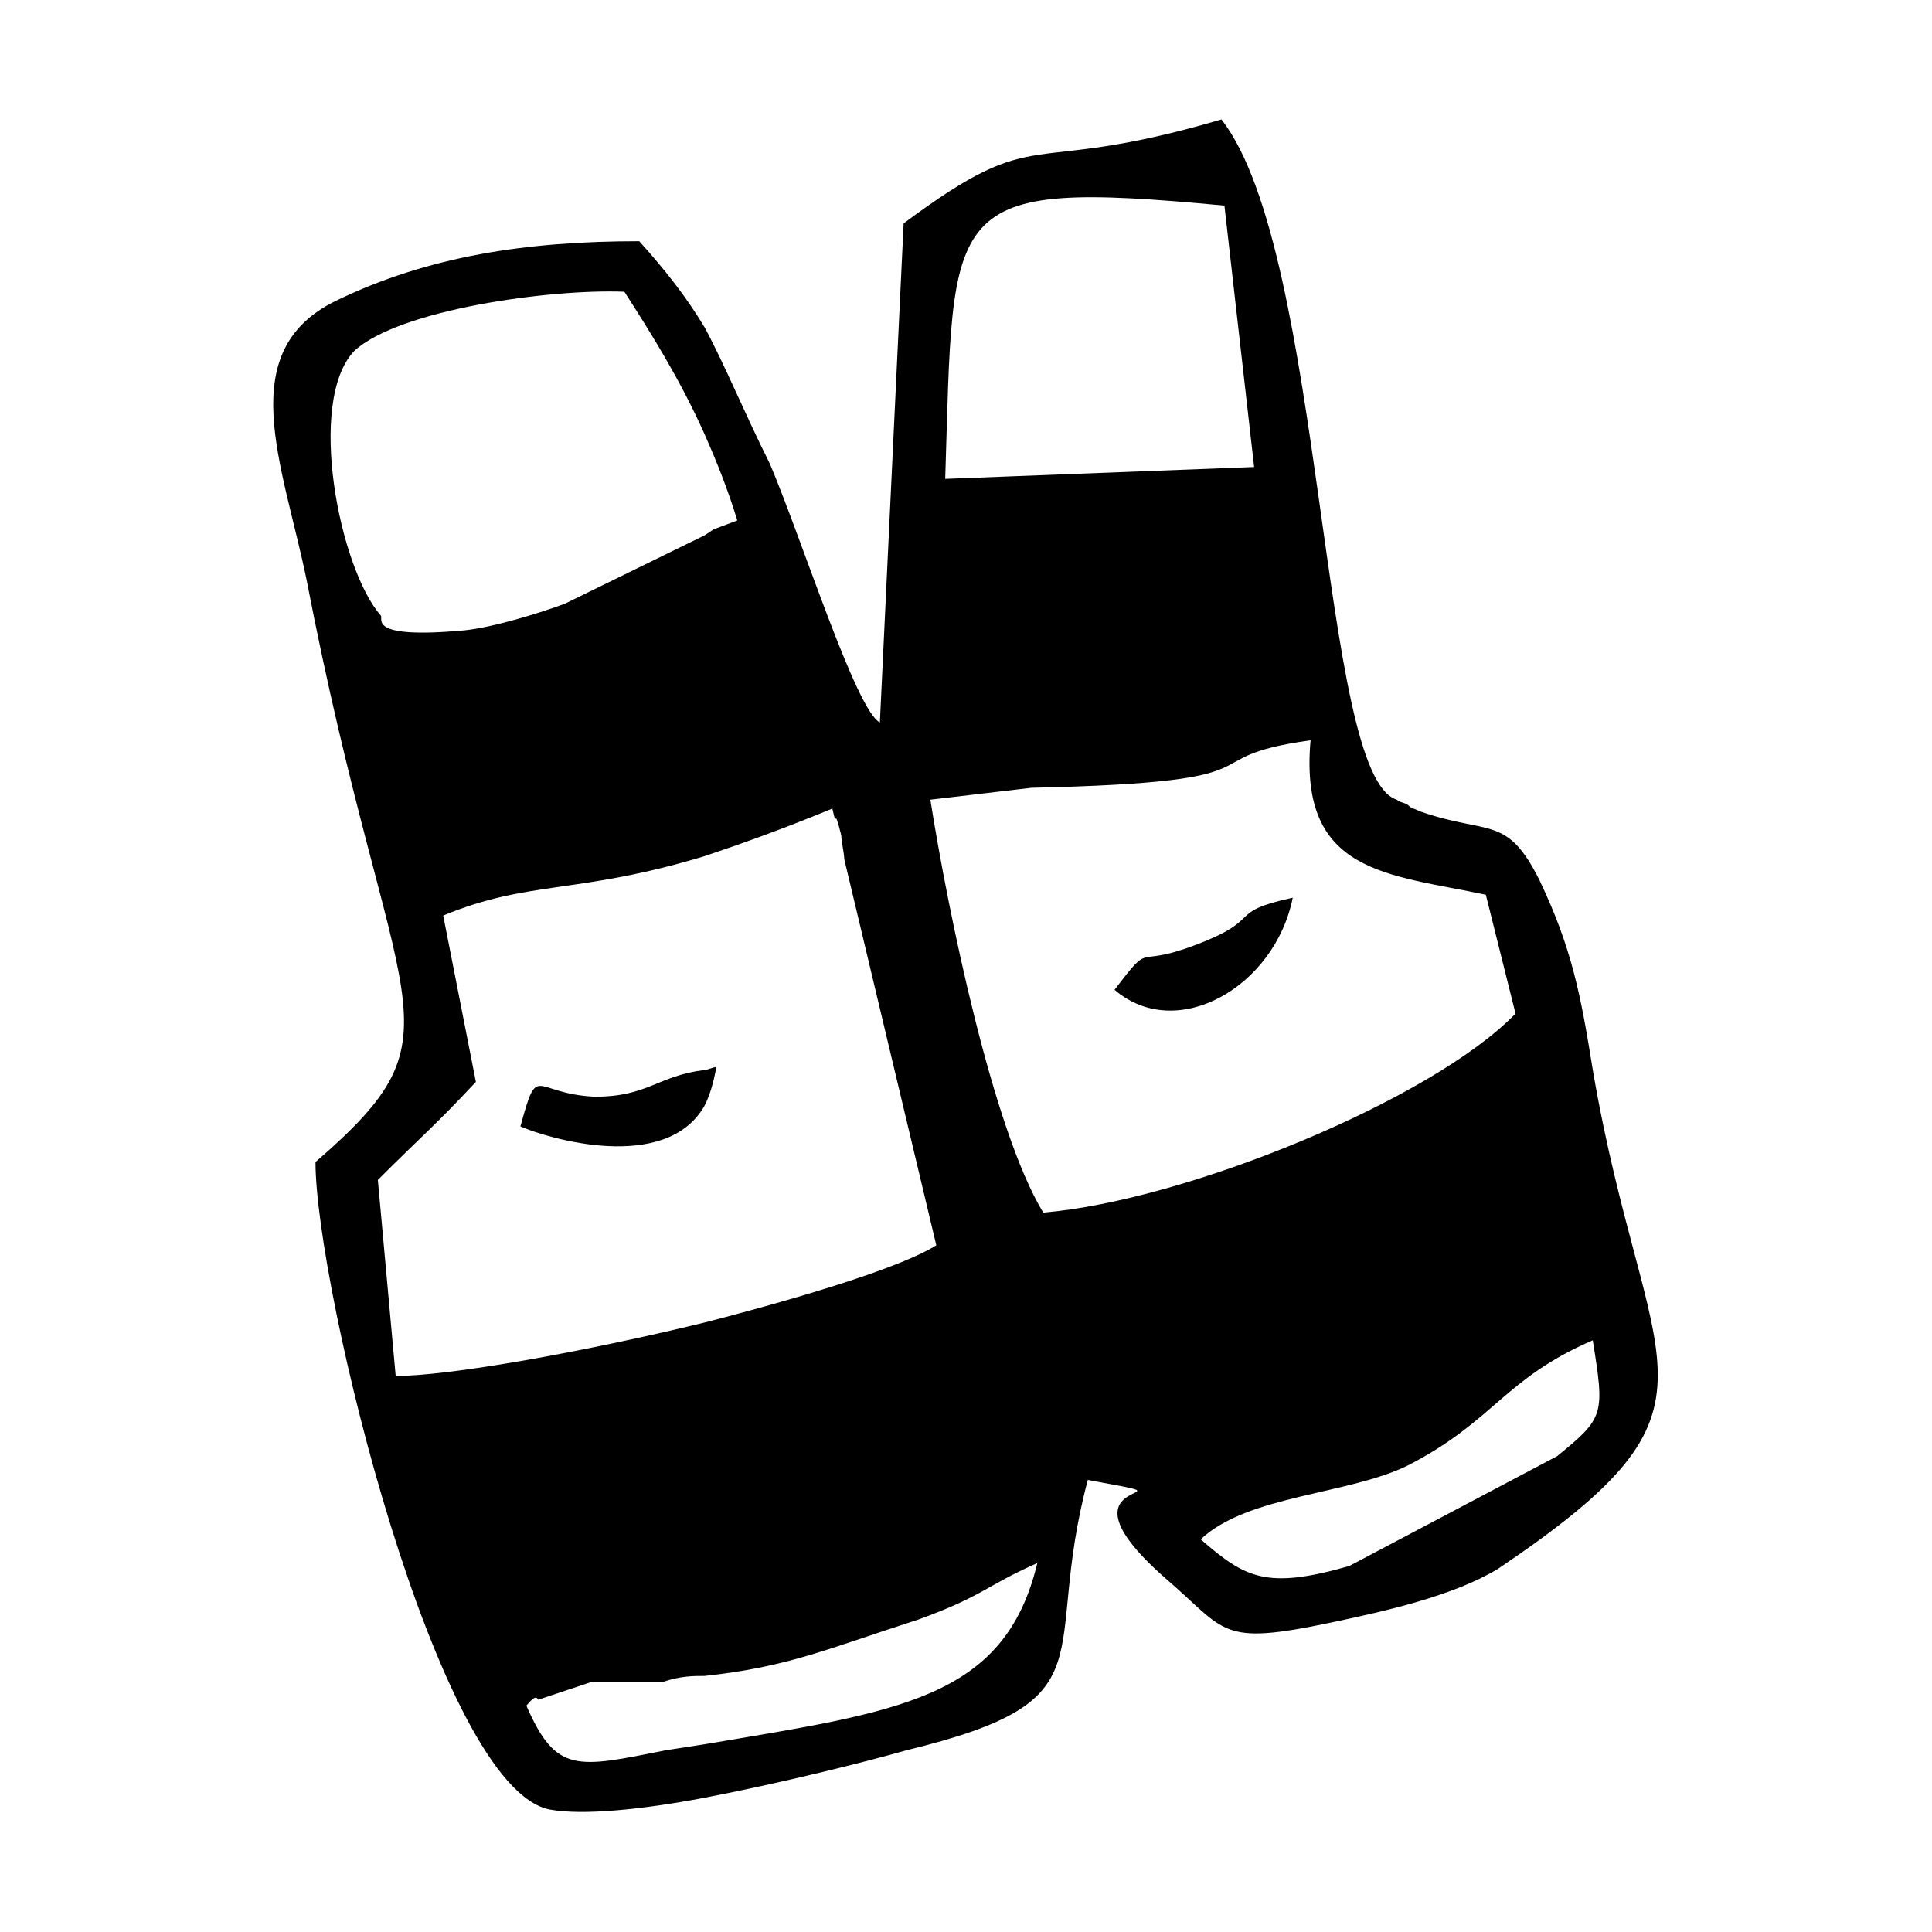 <?xml version="1.0" encoding="UTF-8"?>
<!-- Uploaded to: ICON Repo, www.iconrepo.com, Generator: ICON Repo Mixer Tools -->
<svg fill="#000000" width="800px" height="800px" version="1.1" viewBox="144 144 512 512" xmlns="http://www.w3.org/2000/svg">
 <path d="m330.73 588.14c22.043-2.363 32.273-7.086 56.68-14.957 17.32-6.297 17.32-8.66 31.488-14.957-8.66 36.211-37 39.359-88.168 48.02l-10.234 1.574c-23.617 4.723-29.125 6.297-37-11.809 0.789-0.789 2.363-3.148 3.148-1.574l14.168-4.723h18.895c4.723-1.574 7.871-1.574 11.023-1.574zm-48.809-145.63c7.086 3.148 38.574 12.594 48.805-5.512 1.574-3.148 2.363-6.297 3.148-10.234-0.789 0-2.363 0.789-3.148 0.789-12.594 1.574-14.957 7.086-29.125 7.086-16.531-0.789-14.957-9.449-19.68 7.871zm48.809 177.91c20.469-3.938 42.508-9.445 53.531-12.594 55.105-13.383 35.426-24.402 48.02-71.637 33.852 6.297-12.594-3.148 20.469 25.977 16.531 14.168 14.168 18.105 44.082 11.809 14.957-3.148 32.273-7.086 44.082-14.168 65.336-44.082 39.359-49.594 25.191-132.25-3.148-19.68-5.512-32.273-14.168-50.383-8.66-17.32-13.383-11.809-31.488-18.105-1.574-0.789-2.363-0.789-3.148-1.574-0.789-0.789-2.363-0.789-3.148-1.574-20.473-6.297-18.898-144.84-46.449-180.27-53.531 15.742-47.23 0-84.23 27.551l-6.297 132.25c-6.297-3.148-20.469-48.02-29.125-68.488-7.086-14.168-11.809-25.977-17.32-36.211-4.723-7.871-10.234-14.957-17.32-22.828-29.914 0-55.891 3.938-80.293 15.742-27.551 13.383-14.168 43.297-7.871 73.996 22.828 118.08 43.297 118.87 2.363 154.29 0 33.062 32.273 166.1 62.188 171.61 8.656 1.578 24.402 0.004 40.934-3.144zm0-361.32c3.148 7.086 6.297 14.957 8.656 22.828l-6.297 2.363-2.363 1.574-37 18.105c-6.297 2.363-18.895 6.297-26.766 7.086-25.977 2.363-21.254-3.148-22.043-3.938-11.02-12.594-19.68-56.68-7.086-70.062 11.809-11.02 51.957-16.531 71.637-15.742 7.09 11.02 14.961 23.613 21.262 37.785zm0 111.78c9.445-3.148 20.469-7.086 33.852-12.594 1.574 7.086 0-2.363 2.363 7.086 0 1.574 0.789 4.723 0.789 6.297l24.395 102.34c-8.66 5.512-33.852 13.383-61.402 20.469-32.273 7.871-67.699 14.168-81.867 14.168l-4.723-51.957c11.809-11.809 14.957-14.168 25.977-25.977l-8.66-44.082c22.832-9.449 35.426-5.512 69.277-15.746zm108.63 35.426c16.531 14.168 42.508-0.789 47.23-24.402-18.105 3.938-7.086 5.512-25.977 12.594-16.531 6.297-11.02-1.574-21.254 11.809zm22.828 145.63c12.594-11.809 39.359-11.809 55.105-19.68 22.828-11.809 25.191-22.828 48.805-33.062 3.148 19.68 3.148 20.469-9.445 30.699l-55.105 29.125c-22.039 6.301-27.551 3.152-39.359-7.082zm-44.871-199.16c70.062-1.574 40.148-7.871 73.996-12.594-3.148 35.426 20.469 35.426 46.445 40.934l7.871 31.488c-22.043 22.828-87.379 49.594-125.16 52.742-13.383-22.043-25.191-79.508-29.914-109.42zm-22.828-81.867c2.363-73.211-1.574-79.508 73.996-72.422l7.871 69.273z" fill-rule="evenodd"/>
</svg>